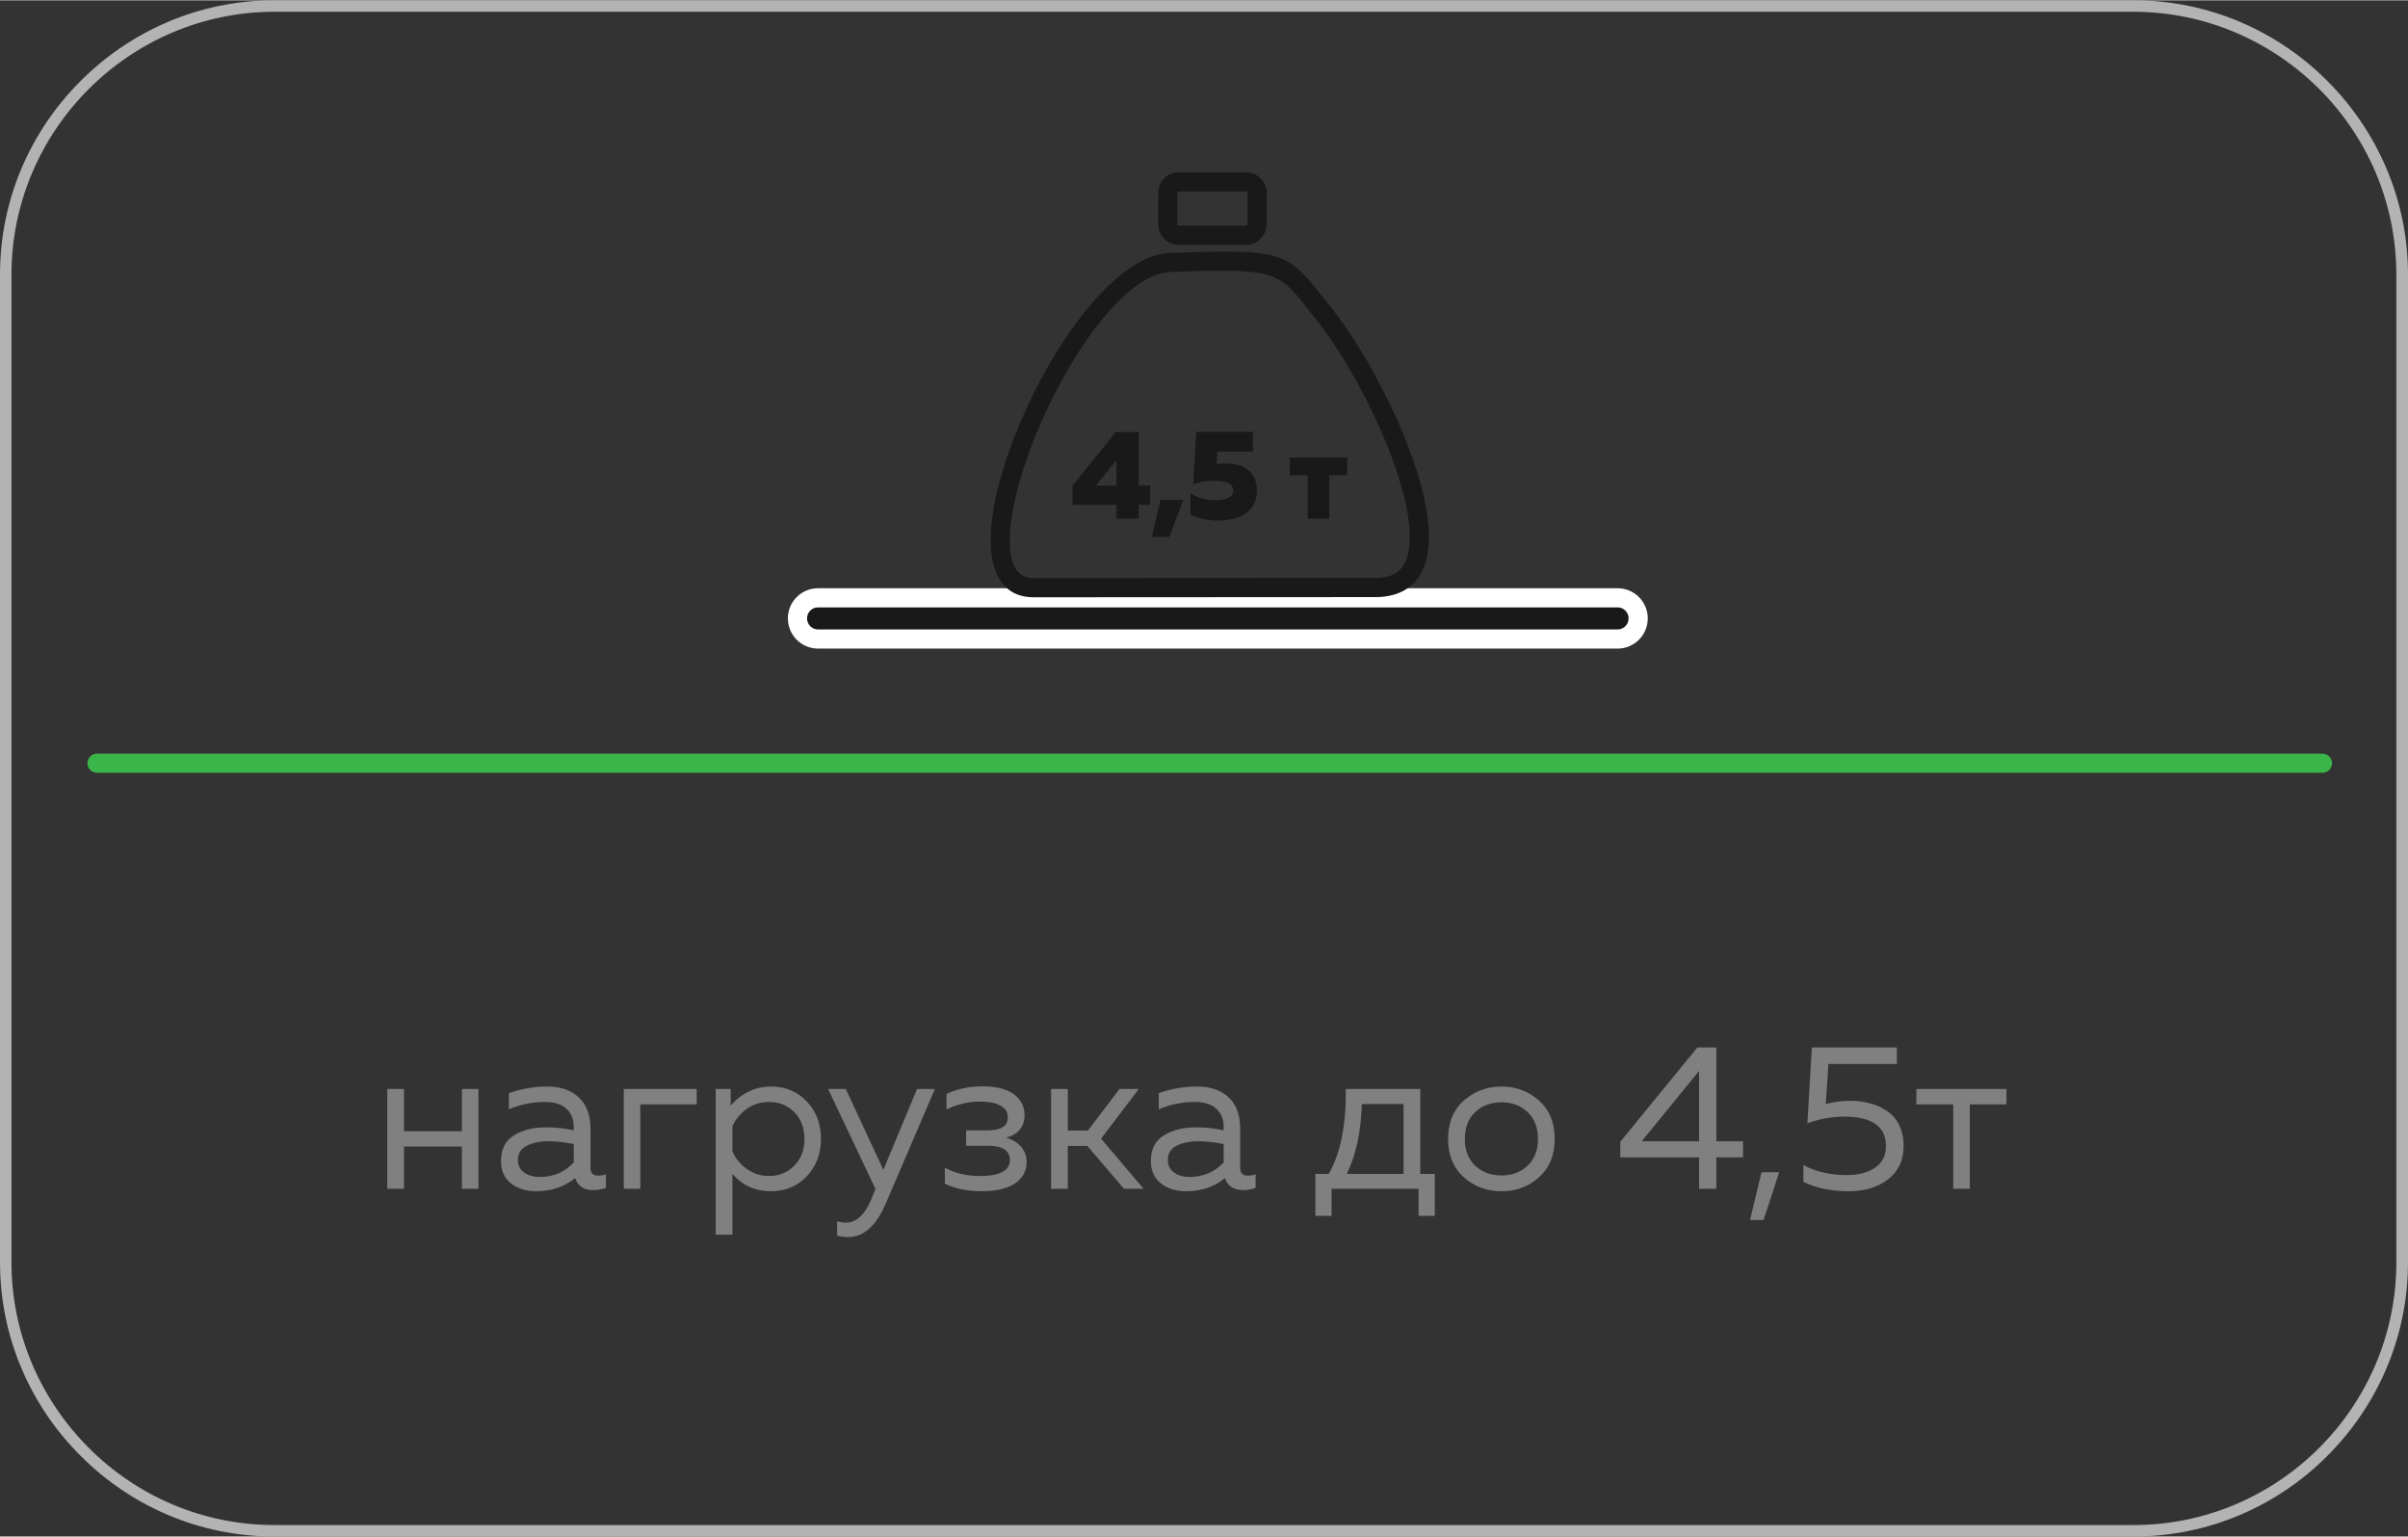 <?xml version="1.0" encoding="UTF-8"?>
<!DOCTYPE svg PUBLIC "-//W3C//DTD SVG 1.1//EN" "http://www.w3.org/Graphics/SVG/1.1/DTD/svg11.dtd">
<!-- Creator: CorelDRAW -->
<svg xmlns="http://www.w3.org/2000/svg" xml:space="preserve" width="741px" height="473px" version="1.1" style="shape-rendering:geometricPrecision; text-rendering:geometricPrecision; image-rendering:optimizeQuality; fill-rule:evenodd; clip-rule:evenodd"
viewBox="0 0 12809000 8173000"
 xmlns:xlink="http://www.w3.org/1999/xlink"
 xmlns:xodm="http://www.corel.com/coreldraw/odm/2003">
 <rect x="0" y="0" width="12809000" height="8173000" fill="#333333" stroke="none"/>
 <defs>
  <style type="text/css">
   <![CDATA[
    .str0 {stroke:white;stroke-width:102000;stroke-linecap:round;stroke-linejoin:round;stroke-miterlimit:22.926}
    .fil3 {fill:#191919}
    .fil5 {fill:#191919;fill-rule:nonzero}
    .fil4 {fill:#191919;fill-rule:nonzero}
    .fil2 {fill:#39B54A;fill-rule:nonzero}
    .fil1 {fill:gray;fill-rule:nonzero}
    .fil0 {fill:#B3B3B3;fill-rule:nonzero}
   ]]>
  </style>
 </defs>
 <g id="Слой_x0020_1">
  <path class="fil0" d="M1459000 0l9890000 0c402000,0 767000,164000 1031000,429000 264000,264000 429000,629000 429000,1030000l0 5255000c0,401000 -165000,766000 -429000,1030000 -264000,265000 -629000,429000 -1031000,429000l-9890000 0c-401000,0 -766000,-164000 -1030000,-429000 -265000,-264000 -429000,-629000 -429000,-1030000l0 -5255000c0,-401000 164000,-766000 429000,-1030000 264000,-265000 629000,-429000 1030000,-429000zm9890000 61000l-9890000 0c-384000,0 -734000,158000 -987000,411000 -253000,253000 -411000,603000 -411000,987000l0 5255000c0,384000 158000,734000 411000,987000 253000,254000 603000,411000 987000,411000l9890000 0c385000,0 734000,-157000 988000,-411000 253000,-253000 410000,-603000 410000,-987000l0 -5255000c0,-384000 -157000,-734000 -410000,-987000 -254000,-253000 -603000,-411000 -988000,-411000z"/>
  <path class="fil1" d="M2149000 6323000l-89000 0 0 -531000 89000 0 0 225000 308000 0 0 -225000 88000 0 0 531000 -88000 0 0 -225000 -308000 0 0 225000zm992000 -110000c0,27000 13000,40000 41000,40000 11000,0 25000,-2000 41000,-7000l0 72000c-23000,8000 -45000,12000 -67000,12000 -51000,0 -83000,-22000 -97000,-64000 -57000,47000 -126000,70000 -207000,70000 -52000,0 -96000,-13000 -133000,-41000 -36000,-28000 -54000,-68000 -54000,-120000 0,-63000 23000,-108000 70000,-137000 47000,-28000 103000,-42000 170000,-42000 49000,0 98000,5000 147000,16000l0 -19000c0,-40000 -13000,-73000 -40000,-97000 -26000,-23000 -64000,-35000 -112000,-35000 -67000,0 -131000,13000 -193000,39000l0 -86000c69000,-24000 137000,-35000 202000,-35000 73000,0 129000,19000 170000,58000 41000,38000 62000,94000 62000,167000l0 209000zm-386000 -43000c0,30000 12000,52000 34000,67000 23000,16000 50000,23000 82000,23000 73000,0 133000,-26000 181000,-77000l0 -98000c-50000,-10000 -95000,-15000 -135000,-15000 -45000,0 -83000,8000 -115000,24000 -31000,15000 -47000,41000 -47000,76000zm651000 153000l-88000 0 0 -531000 388000 0 0 82000 -300000 0 0 449000zm481000 -443000c59000,-67000 131000,-101000 214000,-101000 76000,0 140000,26000 190000,79000 51000,53000 76000,120000 76000,200000 0,79000 -25000,146000 -76000,199000 -50000,53000 -114000,79000 -190000,79000 -84000,0 -152000,-31000 -205000,-92000l0 323000 -89000 0 0 -775000 80000 0 0 88000zm338000 320000c36000,-36000 54000,-83000 54000,-142000 0,-59000 -18000,-107000 -54000,-143000 -36000,-36000 -80000,-54000 -134000,-54000 -45000,0 -84000,12000 -119000,37000 -35000,25000 -60000,56000 -76000,93000l0 133000c16000,37000 41000,68000 76000,93000 35000,25000 74000,38000 119000,38000 54000,0 98000,-19000 134000,-55000zm474000 22000l179000 -430000 95000 0 -262000 611000c-51000,118000 -117000,177000 -200000,177000 -20000,0 -39000,-3000 -58000,-8000l0 -76000c16000,4000 31000,7000 47000,7000 57000,0 102000,-44000 137000,-130000l20000 -49000 -252000 -532000 94000 0 200000 430000zm762000 -42000c0,50000 -22000,88000 -64000,116000 -42000,27000 -101000,40000 -175000,40000 -75000,0 -140000,-13000 -196000,-40000l0 -85000c54000,29000 115000,44000 185000,44000 107000,0 161000,-28000 161000,-85000 0,-50000 -39000,-76000 -117000,-76000l-116000 0 0 -82000 116000 0c71000,0 106000,-23000 106000,-68000 0,-29000 -13000,-50000 -40000,-64000 -26000,-14000 -62000,-21000 -106000,-21000 -64000,0 -124000,14000 -180000,42000l0 -83000c59000,-27000 123000,-40000 190000,-40000 72000,0 128000,13000 167000,41000 38000,28000 58000,65000 58000,112000 0,32000 -9000,58000 -27000,79000 -18000,21000 -42000,34000 -72000,41000 32000,8000 58000,24000 79000,46000 20000,23000 31000,51000 31000,83000zm219000 143000l-89000 0 0 -531000 89000 0 0 221000 107000 0 168000 -221000 103000 0 -201000 264000 226000 267000 -104000 0 -195000 -228000 -104000 0 0 228000zm917000 -110000c0,27000 14000,40000 41000,40000 12000,0 26000,-2000 41000,-7000l0 72000c-22000,8000 -44000,12000 -66000,12000 -51000,0 -83000,-22000 -97000,-64000 -57000,47000 -126000,70000 -207000,70000 -52000,0 -96000,-13000 -133000,-41000 -36000,-28000 -54000,-68000 -54000,-120000 0,-63000 23000,-108000 70000,-137000 47000,-28000 103000,-42000 170000,-42000 48000,0 97000,5000 147000,16000l0 -19000c0,-40000 -13000,-73000 -40000,-97000 -26000,-23000 -64000,-35000 -112000,-35000 -67000,0 -131000,13000 -193000,39000l0 -86000c69000,-24000 136000,-35000 202000,-35000 72000,0 129000,19000 170000,58000 41000,38000 61000,94000 61000,167000l0 209000zm-385000 -43000c0,30000 12000,52000 34000,67000 23000,16000 50000,23000 81000,23000 73000,0 134000,-26000 182000,-77000l0 -98000c-50000,-10000 -95000,-15000 -135000,-15000 -45000,0 -83000,8000 -115000,24000 -31000,15000 -47000,41000 -47000,76000zm871000 297000l-86000 0 0 -223000 71000 0c63000,-111000 93000,-262000 91000,-452000l396000 0 0 452000 77000 0 0 223000 -86000 0 0 -144000 -463000 0 0 144000zm161000 -595000c-4000,145000 -30000,269000 -80000,372000l302000 0 0 -372000 -222000 0zm543000 390000c-56000,-50000 -84000,-118000 -84000,-204000 0,-87000 28000,-155000 84000,-205000 57000,-49000 123000,-74000 200000,-74000 77000,0 144000,25000 199000,74000 56000,50000 84000,118000 84000,205000 0,86000 -28000,154000 -84000,204000 -55000,50000 -122000,74000 -199000,74000 -77000,0 -143000,-24000 -200000,-74000zm339000 -62000c37000,-35000 55000,-83000 55000,-142000 0,-60000 -18000,-108000 -55000,-143000 -37000,-35000 -83000,-52000 -139000,-52000 -56000,0 -103000,17000 -140000,52000 -37000,35000 -55000,83000 -55000,143000 0,59000 18000,107000 55000,142000 37000,35000 84000,52000 140000,52000 56000,0 102000,-17000 139000,-52000zm903000 -629000l101000 0 0 499000 142000 0 0 86000 -142000 0 0 167000 -92000 0 0 -167000 -419000 0 0 -83000 410000 -502000zm9000 499000l0 -374000 -305000 374000 305000 0zm343000 419000l-72000 0 61000 -254000 94000 0 -83000 254000zm257000 -918000l452000 0 0 88000 -364000 0 -14000 213000c40000,-11000 83000,-17000 129000,-17000 37000,0 72000,4000 105000,13000 32000,8000 62000,21000 90000,40000 28000,18000 50000,43000 66000,75000 16000,32000 24000,70000 24000,113000 0,75000 -27000,133000 -82000,176000 -55000,43000 -125000,64000 -210000,64000 -91000,0 -172000,-16000 -241000,-50000l0 -89000c66000,35000 143000,53000 230000,53000 64000,0 114000,-13000 152000,-40000 38000,-26000 57000,-64000 57000,-114000 0,-105000 -74000,-157000 -223000,-157000 -65000,0 -130000,12000 -195000,36000l24000 -404000zm840000 752000l-88000 0 0 -449000 -196000 0 0 -82000 479000 0 0 82000 -195000 0 0 449000z"/>
  <path class="fil2" d="M516000 4110000c-28000,0 -51000,-23000 -51000,-51000 0,-28000 23000,-51000 51000,-51000l11838000 0c28000,0 51000,23000 51000,51000 0,28000 -23000,51000 -51000,51000l-11838000 0z"/>
  <g id="_2410300375904">
   <path class="fil3 str0" d="M4351000 3179000l4254000 0c60000,0 109000,49000 109000,109000l0 0c0,61000 -49000,110000 -109000,110000l-4254000 0c-60000,0 -109000,-49000 -109000,-110000l0 0c0,-60000 49000,-109000 109000,-109000z"/>
   <g>
    <path class="fil4" d="M6271000 915000l357000 0c30000,0 58000,12000 77000,32000 20000,20000 33000,48000 33000,78000l0 166000c0,30000 -13000,58000 -33000,78000 -19000,20000 -47000,32000 -77000,32000l-357000 0c-30000,0 -58000,-12000 -78000,-32000 -20000,-20000 -32000,-48000 -32000,-78000l0 -166000c0,-30000 12000,-58000 32000,-78000 20000,-20000 48000,-32000 78000,-32000zm357000 102000l-357000 0c-2000,0 -4000,1000 -6000,3000 -1000,1000 -2000,3000 -2000,5000l0 166000c0,2000 1000,4000 2000,6000 2000,1000 4000,2000 6000,2000l357000 0c2000,0 4000,-1000 5000,-2000 2000,-2000 3000,-4000 3000,-6000l0 -166000c0,-2000 -1000,-4000 -3000,-5000 -1000,-2000 -3000,-3000 -5000,-3000z"/>
    <path class="fil4" d="M7319000 3175000l-1821000 1000c-112000,0 -179000,-61000 -210000,-162000 -23000,-76000 -23000,-176000 -6000,-289000 17000,-109000 51000,-232000 97000,-358000 177000,-481000 540000,-1013000 845000,-1023000 611000,-21000 622000,-8000 823000,248000l36000 45000c161000,202000 358000,561000 456000,875000 43000,138000 67000,269000 61000,377000 -7000,119000 -50000,211000 -143000,257000 -38000,18000 -84000,29000 -138000,29000zm-1821000 -101000l1821000 -1000c38000,0 69000,-7000 93000,-18000 56000,-28000 82000,-89000 86000,-172000 6000,-94000 -17000,-213000 -57000,-341000 -94000,-302000 -283000,-647000 -437000,-841000l-37000 -46000c-171000,-218000 -180000,-229000 -740000,-210000 -260000,9000 -587000,507000 -752000,957000 -44000,121000 -76000,237000 -92000,339000 -16000,98000 -16000,183000 2000,244000 17000,56000 54000,89000 113000,89000z"/>
    <path class="fil5" d="M5935000 2297000l122000 0 0 285000 61000 0 0 102000 -61000 0 0 74000 -118000 0 0 -74000 -234000 0 0 -102000 230000 -285000zm4000 285000l0 -135000 -110000 135000 110000 0zm281000 273000l-93000 0 46000 -197000 122000 0 -75000 197000zm143000 -559000l302000 0 0 105000 -189000 0 -5000 67000c17000,-2000 34000,-4000 50000,-4000 50000,0 90000,12000 120000,36000 30000,24000 45000,61000 45000,111000 0,28000 -6000,52000 -18000,73000 -11000,20000 -27000,37000 -46000,49000 -19000,12000 -41000,21000 -65000,26000 -24000,6000 -49000,9000 -75000,9000 -56000,0 -105000,-10000 -149000,-31000l0 -115000c36000,25000 81000,38000 135000,38000 28000,0 50000,-5000 67000,-13000 17000,-9000 25000,-22000 25000,-39000 0,-34000 -33000,-52000 -99000,-52000 -40000,0 -78000,6000 -114000,19000l16000 -279000zm708000 462000l-115000 0 0 -231000 -95000 0 0 -94000 305000 0 0 94000 -95000 0 0 231000z"/>
   </g>
  </g>
 </g>
</svg>
